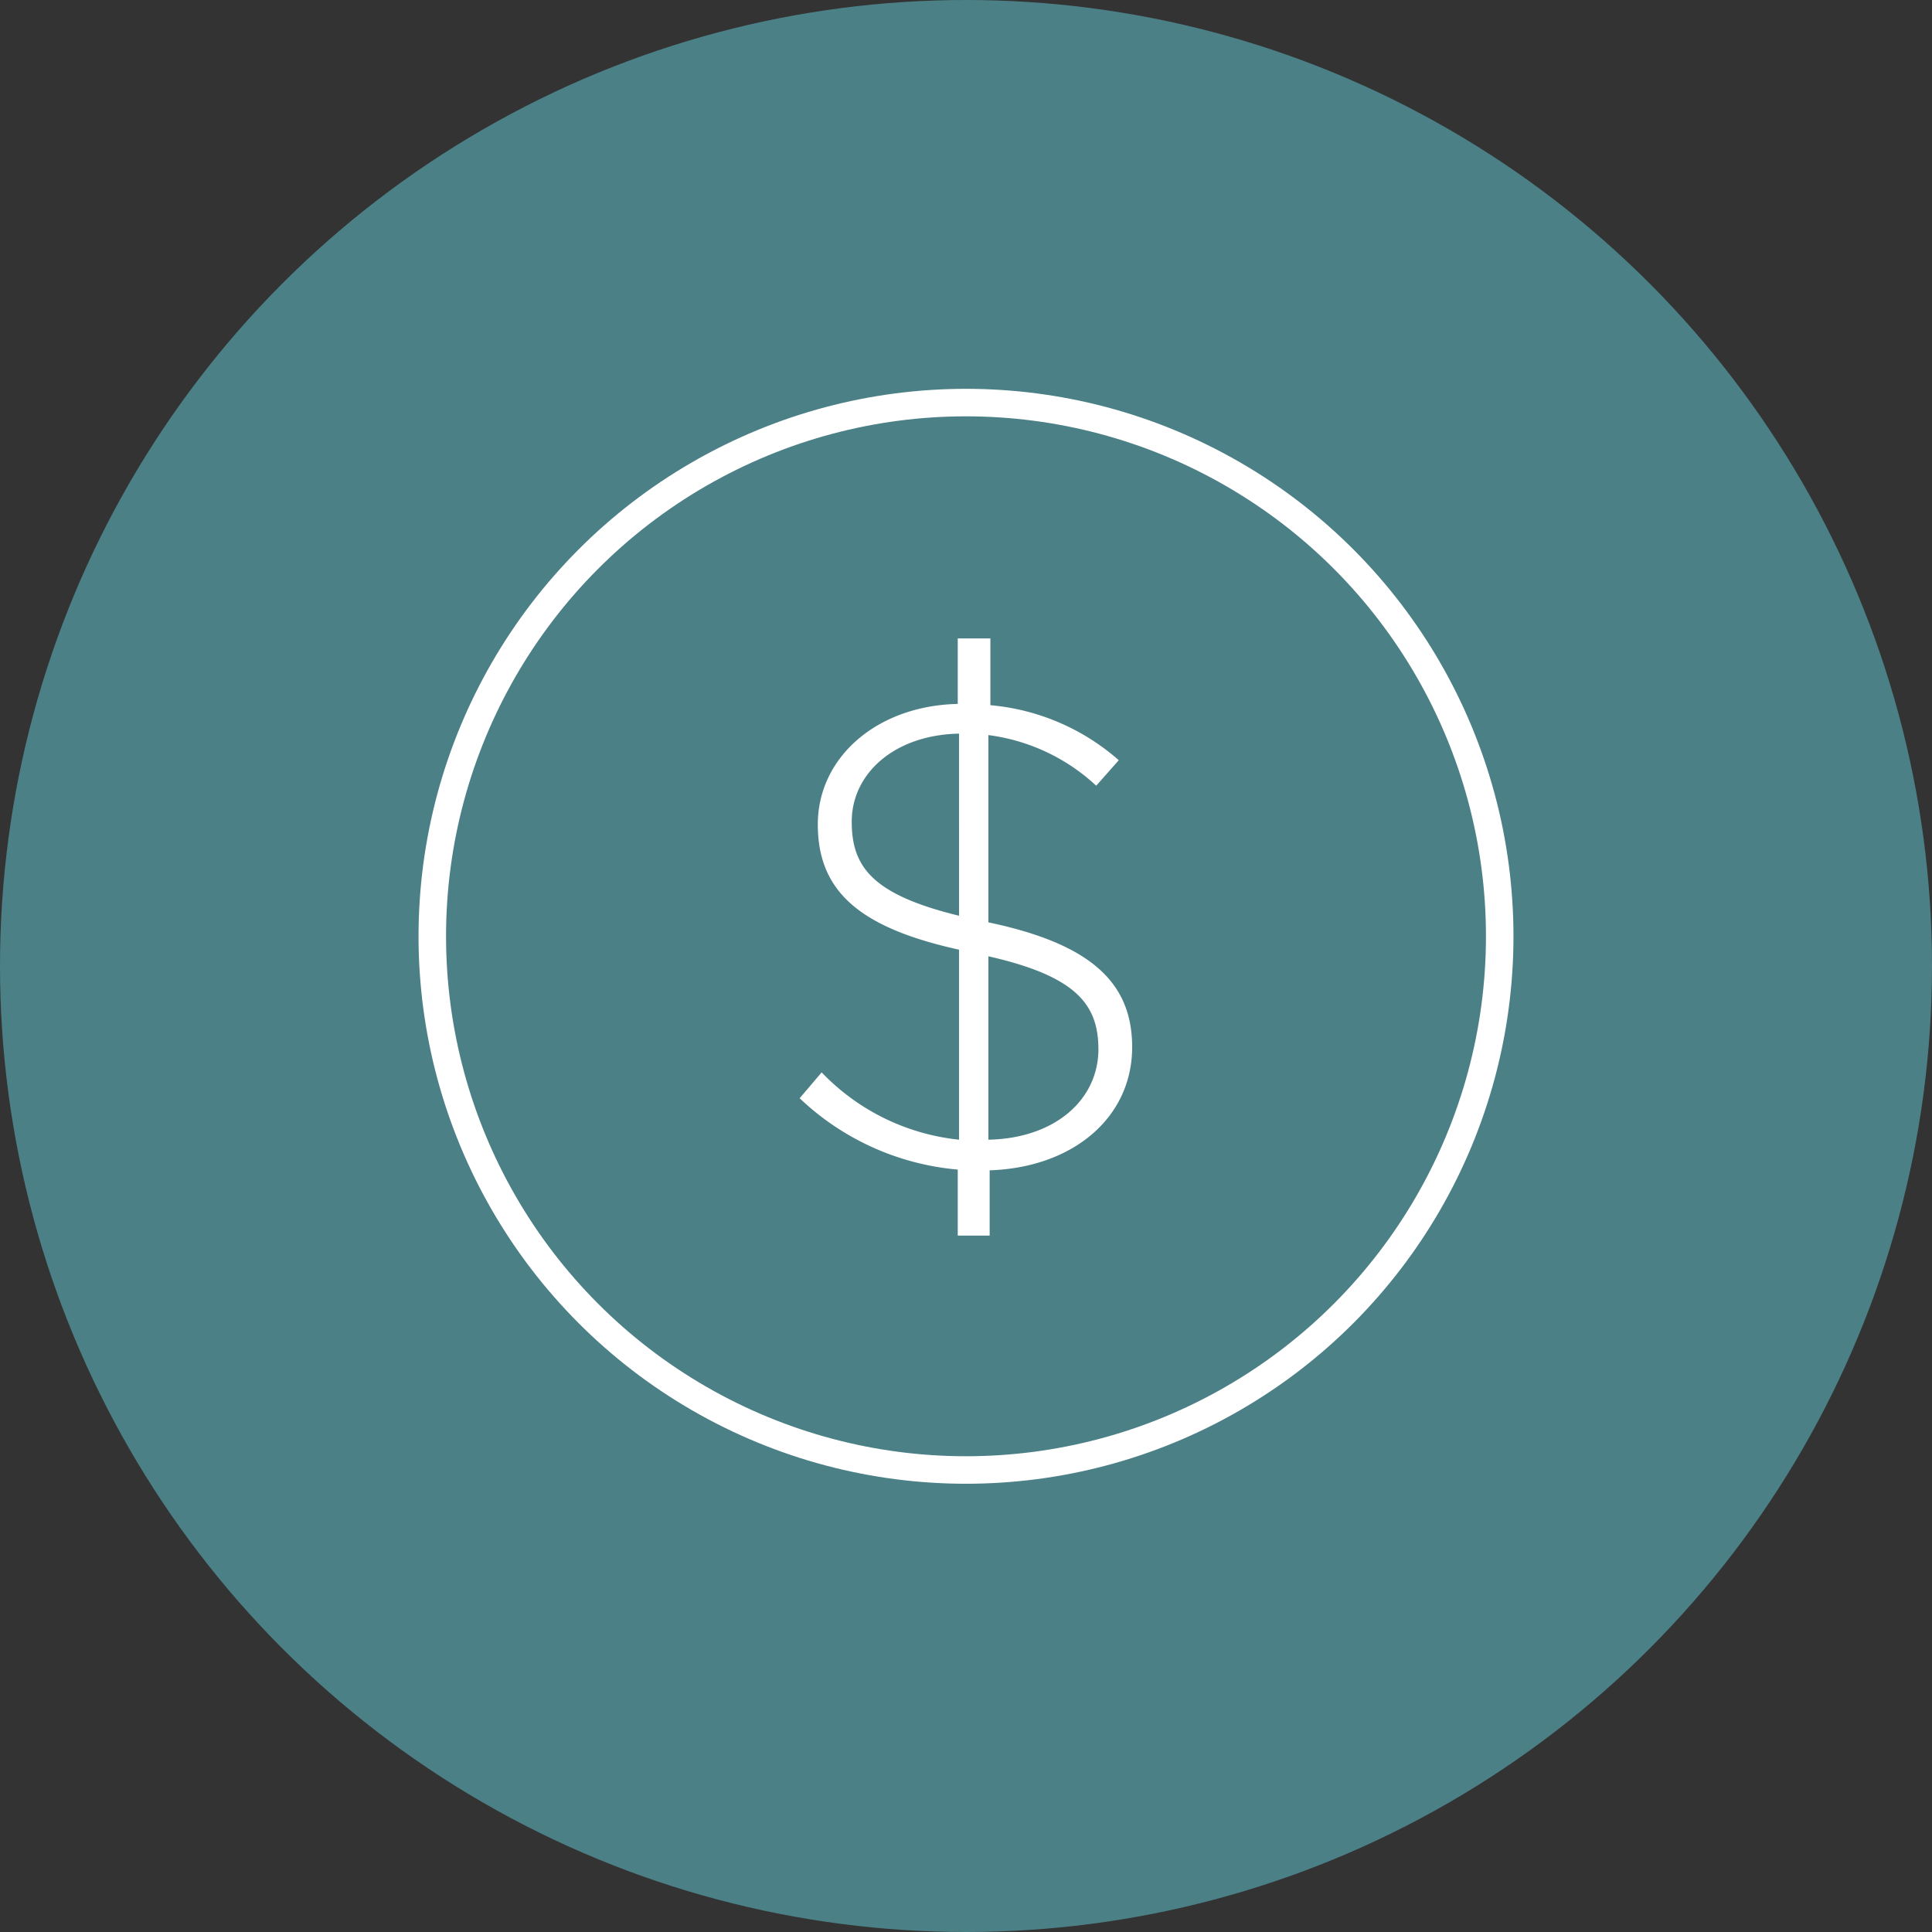 <svg xmlns="http://www.w3.org/2000/svg" viewBox="0 0 105.34 105.34"><rect x="0" y="0" width="105.34" height="105.34" fill="#333333" stroke="none"/><title>money</title><g id="Layer_2" data-name="Layer 2"><g id="CREATIVE"><circle cx="52.67" cy="52.67" r="52.67" style="fill:#4b8087"></circle><circle cx="52.67" cy="51.05" r="29.1" style="fill:none;stroke:#fff;stroke-linejoin:round;stroke-width:1.5px"></circle><path d="M59.77,42.84a10.62,10.62,0,0,0-5.88-2.76V50.29c5.52,1.16,7.84,3.24,7.84,6.8,0,3.85-3.23,6.57-7.77,6.72v3.56H52.22v-3.6a14.31,14.31,0,0,1-8.62-3.89l1.2-1.41a12.09,12.09,0,0,0,7.49,3.67V51.78c-5.45-1.2-7.7-3.2-7.7-6.83s3.19-6.47,7.63-6.57V34.81H54v3.64a12.22,12.22,0,0,1,7,3Zm-7.48,7.09V40c-3.53.07-5.85,2.18-5.85,4.8C46.44,47.24,47.53,48.77,52.29,49.93Zm1.6,2.21v10c3.63-.07,6-2.18,6-4.94C59.88,54.76,58.68,53.23,53.89,52.14Z" style="fill:#fff"></path></g></g></svg>